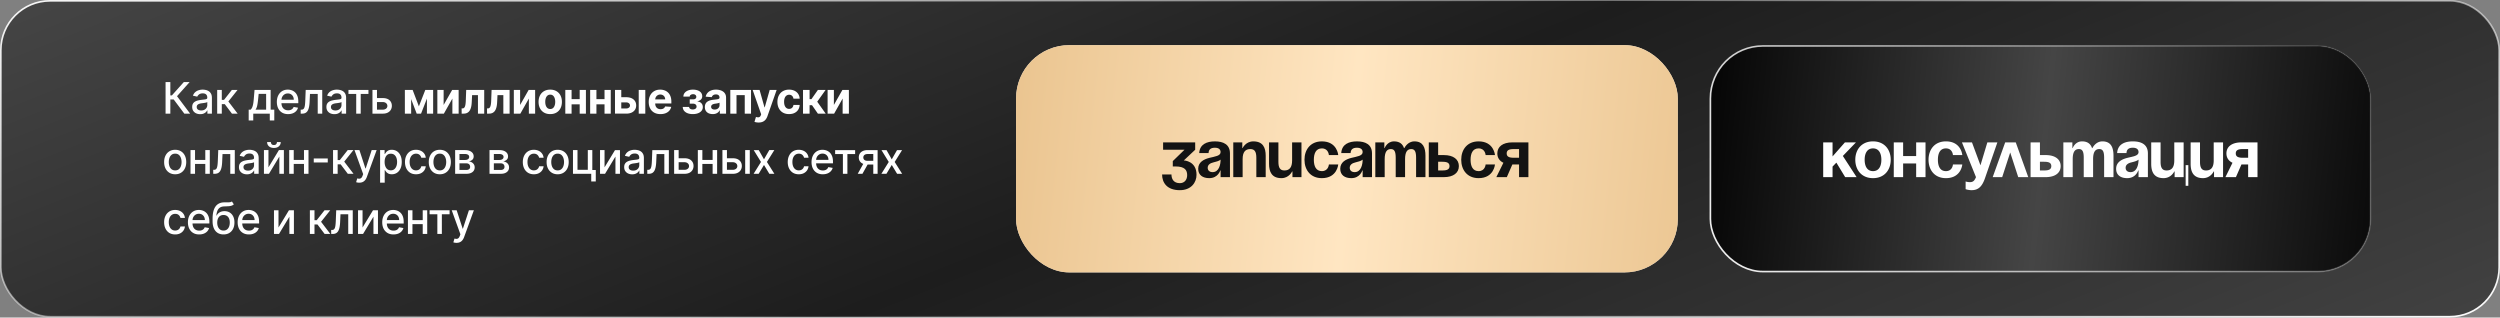 <?xml version="1.0" encoding="UTF-8"?> <svg xmlns="http://www.w3.org/2000/svg" width="1496" height="190" fill="none"><rect width="100%" height="100%" fill="#808080" stroke="none"/> <rect x=".5" y=".5" width="1495" height="189" rx="29.5" fill="url(#a)" stroke="url(#b)"></rect> <rect x="608" y="27" width="396" height="136" rx="31.934" fill="#D9D9D9"></rect> <rect x="608" y="27" width="396" height="136" rx="31.934" fill="url(#c)"></rect> <rect x="1023.5" y="27.5" width="395" height="135" rx="31.434" fill="#D9D9D9"></rect> <rect x="1023.5" y="27.5" width="395" height="135" rx="31.434" fill="url(#d)"></rect> <rect x="1023.5" y="27.5" width="395" height="135" rx="31.434" stroke="url(#e)"></rect> <path d="M696 89.6v-4.4h19.2v4.4l-6.8 6.4s7.6.2 7.6 8.6c0 4.6-3.2 9.2-10 9.2-7.8 0-10.6-4.6-10.6-9.4h5.6c0 2.8 1.4 5.2 5 5.2 2.76 0 4.4-2 4.4-4.8 0-3-1.4-5.2-7-5.2h-1.6v-3.2l7-6.8H696Zm27.206 2h-5.6c.32-5.32 4.6-7 9.4-7 5 0 9 1.8 9 7.2V106h-5.6v-4h-.2s-1.28 4.6-6.6 4.6c-3.8 0-6.6-1.76-6.6-5.6 0-3.88 3.2-5.64 6.64-6.52 3.48-.88 6.76-1.16 6.76-3.48 0-1.64-1.2-2.6-3.4-2.6-2.4 0-3.72.96-3.8 3.2Zm7.2 3.92c-.92.84-2.8 1.28-4.4 1.68-1.8.44-3.32 1.36-3.32 3.2 0 1.6 1.12 2.6 2.92 2.6 3.8 0 4.8-4.4 4.8-7.48Zm7.586 10.48V85.2h5.4v3.4h.2s1.8-4 6.4-4c5.8 0 7.4 3.8 7.4 8.6V106h-5.6V94.4c0-3.6-1-5.2-3.6-5.2-3 0-4.6 1.8-4.6 6V106h-5.6Zm40.806-20.8V106h-5.4v-3.4h-.2s-1.8 4-6.4 4c-5.8 0-7.4-3.8-7.4-8.6V85.2h5.6v11.6c0 3.6 1 5.2 3.6 5.2 3 0 4.6-1.8 4.6-6V85.2h5.6Zm1.807 10.4c0-6.08 3.6-11 10.4-11 9.2 0 9.8 8.2 9.8 8.2h-5.6s-.2-4-4.2-4c-3.56 0-4.8 3.04-4.8 6.8s1.24 6.8 4.8 6.8c4 0 4.2-4 4.2-4h5.6s-.6 8.2-9.8 8.2c-6.8 0-10.4-4.92-10.4-11Zm27.601-4h-5.6c.32-5.32 4.6-7 9.4-7 5 0 9 1.8 9 7.2V106h-5.6v-4h-.2s-1.28 4.6-6.6 4.6c-3.8 0-6.6-1.76-6.6-5.6 0-3.88 3.2-5.64 6.64-6.52 3.48-.88 6.76-1.16 6.76-3.48 0-1.64-1.2-2.6-3.4-2.6-2.4 0-3.72.96-3.8 3.2Zm7.2 3.92c-.92.84-2.8 1.28-4.4 1.68-1.8.44-3.32 1.36-3.32 3.2 0 1.6 1.12 2.6 2.92 2.6 3.8 0 4.8-4.4 4.8-7.48ZM835.192 106V94.4c0-3.6-.72-5.2-2.92-5.2-2.4 0-3.68 1.8-3.68 6V106h-5.6V85.2h5.4v3.4h.2s1.4-4 5.6-4c3.36 0 5.16 1.6 5.96 4.04l.04-.04h.2s1.8-4 6-4c5.2 0 6.6 3.8 6.6 8.6V106h-5.6V94.4c0-3.6-.72-5.2-2.92-5.2-2.4 0-3.68 1.8-3.68 6V106h-5.6Zm19.792 0V85.2h5.6v7.6h3.4c5.8 0 9 2.6 9 6.6 0 4-3.2 6.6-9 6.6h-9Zm8.2-9.2h-2.6v5.2h2.6c3 0 4.2-.8 4.2-2.6s-1.2-2.6-4.2-2.6Zm11.21-1.2c0-6.08 3.6-11 10.4-11 9.2 0 9.8 8.2 9.8 8.2h-5.6s-.2-4-4.2-4c-3.56 0-4.8 3.04-4.8 6.8s1.24 6.8 4.8 6.8c4 0 4.2-4 4.2-4h5.6s-.6 8.2-9.8 8.2c-6.8 0-10.4-4.92-10.4-11ZM914.6 85.2V106H909v-7.6h-4l-3.32 7.6h-6.28l4.24-8.6c-2.4-1.12-3.64-3.08-3.64-5.6 0-4 3.2-6.6 9-6.6h9.6Zm-8.8 9.2h3.2v-5.2h-3.2c-3 0-4.2.8-4.2 2.6s1.2 2.6 4.2 2.6Z" fill="#131313"></path> <path d="M1091 106V85.2h5.6v8.4l7.4-8.4h6.6l-7.84 8.12L1111 106h-6.84l-5.28-8.68-2.28 2.36V106h-5.6Zm24.81-10.4c0 3.76 1.44 6.8 5 6.8s5-3.04 5-6.8-1.44-6.8-5-6.8-5 3.04-5 6.8Zm-5.6 0c0-6.08 3.76-11 10.6-11s10.6 4.92 10.6 11-3.76 11-10.6 11-10.6-4.92-10.6-11Zm36.42 10.4v-8.2h-7.8v8.2h-5.6V85.2h5.6v8.2h7.8v-8.2h5.6V106h-5.6Zm7.41-10.4c0-6.08 3.6-11 10.4-11 9.2 0 9.8 8.2 9.8 8.2h-5.6s-.2-4-4.2-4c-3.56 0-4.8 3.04-4.8 6.8s1.24 6.8 4.8 6.8c4 0 4.2-4 4.2-4h5.6s-.6 8.2-9.8 8.2c-6.8 0-10.4-4.92-10.4-11Zm41.19-10.4-7.4 21.4c-1.64 4.76-3.8 7.2-8 7.2-2 0-3.6-.6-3.6-.6v-4.6s1.2.4 2.6.4c2 0 2.8-1.08 3.6-3l-8.4-20.8h6l5.08 13.72 4.12-13.72h6Zm-2.8 20.8 7.48-20.8h6.32l7.48 20.8h-6l-4.8-14.76-4.8 14.76h-5.68Zm22.67 0V85.2h5.6v7.6h3.4c5.8 0 9 2.6 9 6.6 0 4-3.2 6.6-9 6.6h-9Zm8.2-9.2h-2.6v5.2h2.6c3 0 4.2-.8 4.2-2.6s-1.2-2.6-4.2-2.6Zm23.61 9.2V94.4c0-3.6-.72-5.2-2.92-5.2-2.4 0-3.68 1.8-3.68 6V106h-5.6V85.2h5.4v3.4h.2s1.4-4 5.6-4c3.36 0 5.16 1.6 5.96 4.04l.04-.04h.2s1.8-4 6-4c5.2 0 6.6 3.8 6.6 8.6V106h-5.6V94.4c0-3.6-.72-5.2-2.92-5.2-2.4 0-3.68 1.8-3.68 6V106h-5.6Zm25.59-14.4h-5.6c.32-5.32 4.6-7 9.4-7 5 0 9 1.8 9 7.2V106h-5.6v-4h-.2s-1.28 4.6-6.6 4.6c-3.8 0-6.6-1.76-6.6-5.6 0-3.88 3.2-5.64 6.64-6.52 3.48-.88 6.76-1.16 6.76-3.48 0-1.64-1.2-2.6-3.4-2.6-2.4 0-3.72.96-3.8 3.2Zm7.2 3.92c-.92.84-2.8 1.28-4.4 1.68-1.8.44-3.32 1.36-3.32 3.2 0 1.6 1.12 2.6 2.92 2.6 3.8 0 4.8-4.4 4.8-7.48Zm29.79 3.28v12.4h-1.6V98.8h1.6Zm-2.8-13.6V106h-5.4v-3.4h-.2s-1.8 4-6.4 4c-5.8 0-7.4-3.8-7.4-8.6V85.2h5.6v11.6c0 3.6 1 5.2 3.6 5.2 3 0 4.6-1.8 4.6-6V85.2h5.6Zm23.59 0V106h-5.4v-3.4h-.2s-1.8 4-6.4 4c-5.8 0-7.4-3.8-7.4-8.6V85.2h5.6v11.6c0 3.6 1 5.2 3.6 5.2 3 0 4.6-1.8 4.6-6V85.2h5.6Zm20.61 0V106h-5.6v-7.6h-4l-3.32 7.6h-6.28l4.24-8.6c-2.4-1.12-3.64-3.08-3.64-5.6 0-4 3.2-6.6 9-6.6h9.6Zm-8.8 9.2h3.2v-5.2h-3.2c-3 0-4.2.8-4.2 2.6s1.2 2.6 4.2 2.6ZM110.295 68l-6.352-8.476h-2.013V68h-2.853V49.09h2.853v7.987h.933l7.146-7.986h3.481l-7.562 8.466L113.776 68h-3.481Zm9.51.314c-.899 0-1.711-.166-2.438-.499a4.101 4.101 0 0 1-1.726-1.468c-.419-.64-.628-1.425-.628-2.354 0-.8.154-1.459.461-1.976a3.412 3.412 0 0 1 1.247-1.228 6.51 6.51 0 0 1 1.754-.683 17.46 17.46 0 0 1 1.976-.351l2.068-.24c.53-.068.914-.175 1.154-.323.24-.148.36-.388.36-.72v-.065c0-.806-.227-1.431-.683-1.874-.449-.444-1.12-.665-2.013-.665-.929 0-1.662.206-2.197.618-.529.407-.896.86-1.099 1.358l-2.594-.591c.308-.862.757-1.557 1.348-2.087a5.465 5.465 0 0 1 2.059-1.163 8.034 8.034 0 0 1 2.446-.37c.567 0 1.167.068 1.801.204.64.129 1.237.369 1.791.72.56.35 1.019.852 1.376 1.505.357.646.535 1.486.535 2.52V68h-2.696v-1.939h-.11a3.942 3.942 0 0 1-.804 1.053c-.357.344-.815.63-1.375.858-.561.228-1.232.342-2.013.342Zm.6-2.216c.763 0 1.416-.15 1.957-.452.548-.302.964-.696 1.247-1.182a3.069 3.069 0 0 0 .434-1.58v-1.827c-.099.098-.29.19-.573.277a8.92 8.92 0 0 1-.951.212c-.357.056-.705.108-1.043.157l-.85.11a6.864 6.864 0 0 0-1.468.343c-.437.16-.787.39-1.052.692-.259.296-.388.69-.388 1.182 0 .683.252 1.2.757 1.551.505.345 1.148.517 1.93.517ZM129.96 68V53.818h2.761v5.946h1.33l4.681-5.946h3.416l-5.494 6.897L142.212 68h-3.425l-4.275-5.669h-1.791V68h-2.761Zm18.853 4.09V65.61h1.154a3.68 3.68 0 0 0 .748-.97c.209-.375.384-.821.526-1.339.148-.517.271-1.12.369-1.81.099-.695.185-1.489.259-2.381l.443-5.29h9.639v11.79h2.179v6.481h-2.696V68h-9.888v4.09h-2.733Zm4.108-6.481h6.334v-9.427h-4.469l-.295 2.927c-.142 1.49-.32 2.782-.535 3.877-.216 1.09-.561 1.964-1.035 2.623Zm19.5 2.677c-1.397 0-2.601-.298-3.61-.895-1.004-.604-1.779-1.45-2.327-2.54-.542-1.095-.813-2.379-.813-3.85 0-1.452.271-2.732.813-3.84.548-1.108 1.311-1.973 2.29-2.595.985-.622 2.136-.933 3.453-.933.8 0 1.576.133 2.327.398.751.264 1.425.68 2.022 1.246.597.566 1.068 1.302 1.412 2.207.345.898.517 1.99.517 3.277v.98h-11.273v-2.07h8.568c0-.725-.148-1.369-.443-1.929a3.352 3.352 0 0 0-1.247-1.339c-.529-.326-1.151-.489-1.865-.489-.775 0-1.452.19-2.031.572a3.837 3.837 0 0 0-1.329 1.478 4.261 4.261 0 0 0-.462 1.966v1.616c0 .948.166 1.754.498 2.42.339.664.81 1.172 1.413 1.523.603.344 1.308.517 2.114.517.524 0 1.001-.074 1.432-.222.43-.154.803-.382 1.117-.683.314-.302.554-.674.72-1.117l2.613.47a4.726 4.726 0 0 1-1.127 2.023c-.535.572-1.209 1.018-2.022 1.338-.806.314-1.726.471-2.76.471Zm7.51-.286-.009-2.391h.508c.394 0 .723-.083.988-.25.27-.172.492-.461.664-.867.173-.407.305-.967.397-1.68.093-.721.16-1.626.204-2.715l.249-6.279h9.898V68h-2.706V56.2h-4.635l-.221 4.82c-.056 1.17-.176 2.191-.36 3.065-.179.874-.44 1.604-.785 2.188-.345.579-.788 1.013-1.33 1.302-.541.283-1.2.425-1.976.425h-.886Zm20.187.314c-.898 0-1.711-.166-2.437-.499a4.11 4.11 0 0 1-1.727-1.468c-.418-.64-.628-1.425-.628-2.354 0-.8.154-1.459.462-1.976a3.404 3.404 0 0 1 1.247-1.228 6.497 6.497 0 0 1 1.754-.683 17.42 17.42 0 0 1 1.976-.351l2.068-.24c.529-.068.914-.175 1.154-.323.24-.148.36-.388.36-.72v-.065c0-.806-.228-1.431-.683-1.874-.45-.444-1.12-.665-2.013-.665-.929 0-1.662.206-2.197.618-.53.407-.896.86-1.099 1.358l-2.595-.591c.308-.862.757-1.557 1.348-2.087a5.472 5.472 0 0 1 2.059-1.163 8.04 8.04 0 0 1 2.447-.37 8.64 8.64 0 0 1 1.801.204c.64.129 1.237.369 1.791.72.56.35 1.018.852 1.375 1.505.357.646.536 1.486.536 2.52V68h-2.696v-1.939h-.111a3.917 3.917 0 0 1-.803 1.053c-.357.344-.816.63-1.376.858-.56.228-1.231.342-2.013.342Zm.6-2.216c.764 0 1.416-.15 1.958-.452.548-.302.963-.696 1.246-1.182.29-.493.434-1.019.434-1.58v-1.827c-.098.098-.289.19-.572.277a8.92 8.92 0 0 1-.951.212c-.357.056-.705.108-1.043.157l-.85.11a6.85 6.85 0 0 0-1.468.343c-.437.16-.788.39-1.053.692-.258.296-.387.69-.387 1.182 0 .683.252 1.2.757 1.551.505.345 1.148.517 1.929.517Zm7.797-9.898v-2.382h11.966V56.2h-4.626V68h-2.696V56.2h-4.644Zm16.443 2.493h4.118c1.736 0 3.072.431 4.007 1.293.936.861 1.404 1.973 1.404 3.333 0 .886-.21 1.683-.628 2.391-.419.708-1.031 1.268-1.837 1.68-.807.407-1.789.61-2.946.61h-6.195V53.818h2.705v11.8h3.49c.794 0 1.447-.206 1.958-.619.51-.418.766-.95.766-1.597 0-.683-.256-1.24-.766-1.671-.511-.437-1.164-.656-1.958-.656h-4.118v-2.382Zm25.699 4.958 3.841-9.833h2.991L251.959 68h-2.613l-5.401-14.182h2.982l3.73 9.833Zm-4.626-9.833V68h-3.758V53.818h3.758ZM255.477 68V53.818h3.711V68h-3.711Zm9.991-5.189 5.106-8.993h3.878V68h-3.749v-9.02L265.616 68h-3.906V53.818h3.758v8.993ZM276.254 68l-.018-3.12h.47c.333 0 .619-.08.859-.24.246-.167.449-.435.609-.804.161-.37.287-.859.379-1.468.092-.616.154-1.373.185-2.271l.231-6.279h10.784V68h-3.749V56.911h-3.499l-.222 4.33c-.055 1.188-.2 2.21-.434 3.066-.228.855-.545 1.557-.951 2.105a3.748 3.748 0 0 1-1.468 1.2c-.572.259-1.237.388-1.994.388h-1.182Zm15.197 0-.019-3.12h.471c.333 0 .619-.08.859-.24.246-.167.449-.435.609-.804.16-.37.287-.859.379-1.468a20.29 20.29 0 0 0 .184-2.271l.231-6.279h10.784V68h-3.748V56.911h-3.499l-.222 4.33c-.055 1.188-.2 2.21-.434 3.066-.228.855-.545 1.557-.951 2.105a3.755 3.755 0 0 1-1.468 1.2c-.572.259-1.237.388-1.994.388h-1.182Zm19.785-5.189 5.106-8.993h3.878V68h-3.749v-9.02L311.384 68h-3.905V53.818h3.757v8.993Zm18.025 5.466c-1.434 0-2.675-.305-3.721-.914a6.255 6.255 0 0 1-2.41-2.567c-.566-1.102-.849-2.379-.849-3.832 0-1.465.283-2.745.849-3.84a6.181 6.181 0 0 1 2.41-2.567c1.046-.616 2.287-.924 3.721-.924 1.434 0 2.671.308 3.711.924a6.158 6.158 0 0 1 2.419 2.567c.567 1.095.85 2.375.85 3.84 0 1.453-.283 2.73-.85 3.832a6.231 6.231 0 0 1-2.419 2.567c-1.04.61-2.277.914-3.711.914Zm.018-3.047c.653 0 1.197-.184 1.634-.554.438-.375.767-.886.988-1.532.228-.647.342-1.382.342-2.207s-.114-1.56-.342-2.207c-.221-.646-.55-1.157-.988-1.533-.437-.375-.981-.563-1.634-.563-.658 0-1.212.188-1.662.563-.443.376-.778.887-1.006 1.533-.222.646-.332 1.382-.332 2.207s.11 1.56.332 2.207c.228.646.563 1.157 1.006 1.532.45.37 1.004.554 1.662.554Zm18.869-5.89v3.092h-7.404V59.34h7.404Zm-6.112-5.522V68h-3.758V53.818h3.758Zm8.578 0V68h-3.73V53.818h3.73Zm12.401 5.522v3.092h-7.405V59.34h7.405Zm-6.112-5.522V68h-3.758V53.818h3.758Zm8.577 0V68h-3.73V53.818h3.73Zm4.997 4.358h4.238c1.877 0 3.342.45 4.395 1.348 1.052.893 1.579 2.087 1.579 3.582 0 .973-.237 1.829-.711 2.567-.474.733-1.157 1.305-2.05 1.718-.892.406-1.963.609-3.213.609h-6.703V53.818h3.758v11.089h2.945c.659 0 1.2-.166 1.625-.499.425-.332.64-.757.646-1.274a1.669 1.669 0 0 0-.646-1.339c-.425-.35-.966-.526-1.625-.526h-4.238v-3.093ZM382.212 68V53.818h3.933V68h-3.933Zm13.02.277c-1.459 0-2.714-.296-3.767-.886a6.07 6.07 0 0 1-2.419-2.53c-.566-1.096-.849-2.392-.849-3.887 0-1.46.283-2.74.849-3.841.566-1.102 1.364-1.96 2.392-2.576 1.034-.616 2.246-.924 3.637-.924.936 0 1.807.151 2.613.453a5.794 5.794 0 0 1 2.124 1.339c.609.597 1.083 1.348 1.422 2.253.338.898.508 1.95.508 3.157v1.08h-11.976v-2.437h8.273c0-.566-.123-1.068-.369-1.505a2.645 2.645 0 0 0-1.025-1.025c-.431-.252-.933-.378-1.505-.378-.597 0-1.126.138-1.588.415-.456.27-.813.637-1.071 1.099a3.096 3.096 0 0 0-.397 1.523v2.318c0 .701.129 1.308.388 1.819.264.51.637.904 1.117 1.181s1.049.416 1.708.416c.437 0 .837-.062 1.2-.185s.674-.308.933-.554c.258-.246.455-.547.591-.905l3.637.24a4.964 4.964 0 0 1-1.135 2.29c-.567.647-1.299 1.151-2.198 1.514-.892.358-1.923.536-3.093.536Zm13.324-4.293h3.814c.018.467.227.837.627 1.108.401.27.918.406 1.552.406.64 0 1.178-.148 1.615-.443.437-.302.656-.733.656-1.293 0-.345-.086-.643-.259-.895a1.751 1.751 0 0 0-.72-.61 2.45 2.45 0 0 0-1.071-.221h-2.04v-2.577h2.04c.61 0 1.077-.141 1.404-.424.332-.283.498-.637.498-1.062 0-.48-.172-.865-.517-1.154-.338-.296-.797-.443-1.376-.443-.584 0-1.071.132-1.458.397-.382.258-.579.597-.591 1.015h-3.795c.012-.85.268-1.585.766-2.206.505-.622 1.182-1.102 2.032-1.44.855-.34 1.812-.509 2.871-.509 1.157 0 2.154.164 2.992.49.843.32 1.489.779 1.938 1.376.456.597.684 1.308.684 2.132 0 .751-.247 1.38-.739 1.884-.492.505-1.182.865-2.068 1.08v.148a3.542 3.542 0 0 1 1.588.47c.474.278.852.66 1.136 1.146.283.48.424 1.05.424 1.708 0 .88-.258 1.634-.775 2.262-.511.628-1.219 1.11-2.124 1.45-.899.332-1.93.498-3.093.498-1.132 0-2.148-.163-3.047-.49-.892-.332-1.603-.818-2.133-1.458-.523-.64-.8-1.422-.831-2.345Zm17.939 4.284c-.904 0-1.711-.157-2.419-.471a3.896 3.896 0 0 1-1.68-1.413c-.406-.628-.609-1.41-.609-2.345 0-.788.144-1.45.434-1.985a3.514 3.514 0 0 1 1.181-1.293 5.736 5.736 0 0 1 1.699-.738c.64-.167 1.311-.283 2.013-.351.825-.086 1.49-.166 1.994-.24.505-.08.871-.197 1.099-.351.228-.154.342-.382.342-.683v-.056c0-.584-.185-1.037-.554-1.357-.363-.32-.88-.48-1.551-.48-.708 0-1.271.157-1.69.47a2.162 2.162 0 0 0-.831 1.164l-3.638-.295a4.943 4.943 0 0 1 1.09-2.235c.541-.634 1.24-1.12 2.096-1.458.861-.345 1.858-.518 2.991-.518.788 0 1.542.093 2.262.277.726.185 1.37.471 1.93.86a4.183 4.183 0 0 1 1.339 1.495c.326.603.489 1.326.489 2.17V68h-3.73v-1.967h-.111a4 4 0 0 1-.914 1.173 4.23 4.23 0 0 1-1.376.785c-.535.184-1.154.277-1.856.277Zm1.127-2.715c.578 0 1.089-.114 1.533-.341a2.72 2.72 0 0 0 1.043-.942c.252-.394.378-.84.378-1.339v-1.505c-.123.08-.292.154-.507.222-.21.061-.447.12-.711.175-.265.05-.53.096-.794.139l-.721.101a4.87 4.87 0 0 0-1.209.323c-.345.148-.613.348-.803.6-.191.247-.287.555-.287.924 0 .535.194.945.582 1.228.394.277.893.415 1.496.415ZM437.013 68V53.818h12.4V68h-3.758V56.911h-4.93V68h-3.712Zm16.94 5.318c-.499 0-.966-.04-1.403-.12a5.104 5.104 0 0 1-1.071-.286l.886-2.936a4.86 4.86 0 0 0 1.246.23c.376.013.699-.073.97-.258.277-.184.501-.498.674-.942l.231-.6-5.088-14.588h4.137l2.936 10.415h.147l2.964-10.415h4.164l-5.512 15.715a6.595 6.595 0 0 1-1.08 1.994 4.429 4.429 0 0 1-1.708 1.32c-.69.314-1.521.471-2.493.471Zm18.237-5.041c-1.453 0-2.702-.308-3.749-.923a6.24 6.24 0 0 1-2.4-2.585c-.554-1.102-.831-2.37-.831-3.805 0-1.452.28-2.726.84-3.822a6.235 6.235 0 0 1 2.41-2.576c1.04-.622 2.277-.933 3.711-.933 1.237 0 2.321.225 3.25.674.93.45 1.665 1.08 2.207 1.893.542.813.84 1.767.896 2.862h-3.712c-.105-.707-.382-1.277-.831-1.708-.443-.437-1.025-.655-1.745-.655-.61 0-1.142.166-1.597.498-.45.327-.801.804-1.053 1.432-.252.627-.379 1.388-.379 2.28 0 .905.124 1.674.37 2.308.252.634.606 1.118 1.062 1.45.455.332.987.498 1.597.498.449 0 .852-.092 1.209-.277.364-.184.662-.452.896-.803.24-.357.397-.785.471-1.283h3.712c-.062 1.083-.357 2.037-.887 2.862-.523.819-1.246 1.459-2.17 1.92-.923.462-2.015.693-3.277.693Zm8.332-.277V53.818h3.933v5.503h1.108l3.859-5.503h4.617l-5.014 7.036L494.094 68h-4.672l-3.499-5.032h-1.468V68h-3.933Zm18.472-5.189 5.106-8.993h3.878V68h-3.749v-9.02L499.142 68h-3.906V53.818h3.758v8.993ZM104.83 104.286c-1.33 0-2.49-.304-3.481-.914-.991-.609-1.76-1.462-2.309-2.557-.547-1.096-.821-2.376-.821-3.841 0-1.471.274-2.758.822-3.86.547-1.102 1.317-1.957 2.308-2.566.991-.61 2.151-.915 3.481-.915 1.329 0 2.489.305 3.48.915.991.609 1.761 1.465 2.309 2.566.547 1.102.821 2.389.821 3.86 0 1.465-.274 2.745-.821 3.841-.548 1.095-1.318 1.948-2.309 2.557-.991.61-2.151.914-3.48.914Zm.009-2.317c.862 0 1.576-.228 2.142-.683.566-.456.985-1.062 1.256-1.82.276-.756.415-1.59.415-2.501 0-.905-.139-1.736-.415-2.493-.271-.764-.69-1.376-1.256-1.838-.566-.461-1.28-.692-2.142-.692-.868 0-1.588.23-2.161.692-.566.462-.988 1.074-1.265 1.838-.27.757-.406 1.588-.406 2.493 0 .91.136 1.745.406 2.502.277.757.699 1.363 1.265 1.819.573.455 1.293.683 2.161.683Zm18.774-6.251v2.391h-7.681v-2.391h7.681Zm-6.906-5.9V104h-2.705V89.818h2.705Zm8.836 0V104h-2.696V89.818h2.696ZM127.599 104l-.009-2.391h.508c.394 0 .723-.083.988-.25.27-.172.492-.461.664-.868.173-.406.305-.966.397-1.68.093-.72.16-1.625.203-2.714l.25-6.279h9.897V104h-2.705V92.2h-4.635l-.221 4.82c-.056 1.17-.176 2.191-.36 3.065-.179.874-.441 1.604-.785 2.188-.345.579-.788 1.013-1.33 1.302-.541.283-1.2.425-1.976.425h-.886Zm20.187.314c-.898 0-1.711-.166-2.437-.499a4.102 4.102 0 0 1-1.727-1.468c-.418-.64-.628-1.425-.628-2.354 0-.8.154-1.459.462-1.976a3.409 3.409 0 0 1 1.246-1.228 6.517 6.517 0 0 1 1.755-.683 17.42 17.42 0 0 1 1.976-.351l2.068-.24c.529-.068.914-.175 1.154-.323.24-.148.36-.388.36-.72v-.065c0-.806-.228-1.431-.683-1.874-.45-.444-1.121-.665-2.013-.665-.93 0-1.662.206-2.198.619-.529.406-.895.858-1.098 1.357l-2.595-.591c.308-.862.757-1.558 1.348-2.087a5.472 5.472 0 0 1 2.059-1.163 8.04 8.04 0 0 1 2.447-.37c.566 0 1.166.068 1.8.204a5.27 5.27 0 0 1 1.792.72c.56.35 1.018.852 1.375 1.505.357.646.536 1.486.536 2.52V104h-2.696v-1.939h-.111a3.944 3.944 0 0 1-.803 1.053c-.357.344-.816.631-1.376.858-.56.228-1.231.342-2.013.342Zm.6-2.216c.764 0 1.416-.151 1.958-.452.548-.302.963-.696 1.246-1.182a3.06 3.06 0 0 0 .434-1.58v-1.827c-.098.098-.289.19-.572.277a8.92 8.92 0 0 1-.951.212c-.357.056-.705.108-1.044.157l-.849.11a6.836 6.836 0 0 0-1.468.343c-.437.16-.788.39-1.053.692-.258.296-.387.69-.387 1.182 0 .683.252 1.2.757 1.551.504.345 1.148.517 1.929.517Zm12.261-1.967 6.251-10.313h2.973V104h-2.705V93.678L160.943 104h-3.001V89.818h2.705v10.313Zm5.069-15.114h2.271c0 1.04-.369 1.887-1.108 2.54-.732.645-1.723.969-2.973.969-1.243 0-2.231-.324-2.963-.97-.733-.652-1.099-1.499-1.099-2.539h2.262c0 .462.135.871.406 1.228.271.35.736.526 1.394.526.647 0 1.108-.175 1.385-.526.283-.35.425-.76.425-1.228Zm16.958 10.701v2.391h-7.682v-2.391h7.682Zm-6.906-5.9V104h-2.706V89.818h2.706Zm8.836 0V104h-2.696V89.818h2.696Zm11.529 4.995v2.391h-8.384v-2.39h8.384Zm3.159 9.187V89.818h2.761v5.946h1.329l4.681-5.946h3.416l-5.493 6.897 5.558 7.285h-3.425l-4.275-5.669h-1.791V104h-2.761Zm15.698 5.318c-.413 0-.788-.034-1.127-.101-.338-.062-.591-.13-.757-.204l.665-2.262c.505.136.954.194 1.348.176a1.614 1.614 0 0 0 1.043-.443c.308-.277.579-.73.813-1.358l.341-.941-5.189-14.367h2.955l3.592 11.006h.147l3.592-11.006h2.964l-5.845 16.075c-.271.738-.615 1.363-1.034 1.874a4.002 4.002 0 0 1-1.496 1.163c-.578.259-1.249.388-2.012.388Zm12.461 0v-19.5h2.696v2.3h.231c.16-.296.391-.638.693-1.026.301-.388.72-.726 1.255-1.015.536-.296 1.244-.444 2.124-.444 1.145 0 2.166.29 3.065.868.899.579 1.604 1.413 2.114 2.503.518 1.089.776 2.4.776 3.933 0 1.532-.255 2.847-.766 3.942-.511 1.09-1.213 1.93-2.105 2.521-.893.585-1.912.877-3.056.877-.862 0-1.567-.145-2.115-.434-.542-.289-.966-.628-1.274-1.016a7.576 7.576 0 0 1-.711-1.034h-.166v7.525h-2.761Zm2.705-12.409c0 .997.145 1.871.434 2.622.29.751.708 1.339 1.256 1.764.548.418 1.219.628 2.013.628.825 0 1.514-.219 2.068-.656.554-.443.973-1.043 1.256-1.8.289-.757.434-1.61.434-2.558 0-.936-.142-1.776-.425-2.52-.277-.745-.696-1.333-1.256-1.764-.554-.43-1.246-.646-2.077-.646-.8 0-1.477.206-2.031.618-.548.413-.964.988-1.247 1.727-.283.739-.425 1.6-.425 2.585Zm18.796 7.377c-1.373 0-2.555-.311-3.546-.932-.984-.628-1.742-1.493-2.271-2.595-.529-1.102-.794-2.363-.794-3.785 0-1.44.271-2.712.813-3.814.541-1.107 1.304-1.972 2.289-2.594.985-.622 2.145-.933 3.481-.933 1.077 0 2.038.2 2.881.6a5.167 5.167 0 0 1 2.04 1.663c.523.714.834 1.548.933 2.502h-2.687a3.218 3.218 0 0 0-1.016-1.718c-.523-.48-1.225-.72-2.105-.72-.769 0-1.443.203-2.022.61-.572.4-1.018.972-1.339 1.717-.32.739-.48 1.613-.48 2.622 0 1.034.157 1.927.471 2.678.314.751.757 1.332 1.33 1.745.578.412 1.259.618 2.04.618a3.43 3.43 0 0 0 1.422-.286 2.9 2.9 0 0 0 1.08-.84c.296-.363.502-.8.619-1.311h2.687a5.222 5.222 0 0 1-.896 2.456c-.498.72-1.166 1.286-2.003 1.699-.831.412-1.807.618-2.927.618Zm14.232 0c-1.33 0-2.49-.304-3.481-.914-.991-.609-1.76-1.462-2.308-2.557-.548-1.096-.822-2.376-.822-3.841 0-1.471.274-2.758.822-3.86.548-1.102 1.317-1.957 2.308-2.566.991-.61 2.151-.915 3.481-.915 1.329 0 2.49.305 3.481.915.991.609 1.76 1.465 2.308 2.566.548 1.102.822 2.389.822 3.86 0 1.465-.274 2.745-.822 3.841-.548 1.095-1.317 1.948-2.308 2.557-.991.61-2.152.914-3.481.914Zm.009-2.317c.862 0 1.576-.228 2.142-.683.566-.456.985-1.062 1.256-1.82.277-.756.415-1.59.415-2.501 0-.905-.138-1.736-.415-2.493-.271-.764-.69-1.376-1.256-1.838-.566-.461-1.28-.692-2.142-.692-.868 0-1.588.23-2.161.692-.566.462-.987 1.074-1.264 1.838-.271.757-.407 1.588-.407 2.493 0 .91.136 1.745.407 2.502.277.757.698 1.363 1.264 1.819.573.455 1.293.683 2.161.683Zm9.163 2.031V89.818h5.881c1.601 0 2.869.342 3.804 1.025.936.677 1.404 1.597 1.404 2.76 0 .832-.265 1.49-.794 1.977-.53.486-1.231.812-2.105.978a4.462 4.462 0 0 1 1.745.573 3.56 3.56 0 0 1 1.274 1.218c.326.511.489 1.12.489 1.829 0 .751-.194 1.415-.581 1.994-.388.572-.951 1.022-1.69 1.348-.733.32-1.616.48-2.65.48h-6.777Zm2.595-2.308h4.182c.683 0 1.219-.163 1.607-.49.387-.326.581-.769.581-1.33 0-.658-.194-1.175-.581-1.55-.388-.382-.924-.573-1.607-.573h-4.182v3.943Zm0-5.965h3.314c.517 0 .96-.074 1.33-.221.375-.148.661-.357.858-.628a1.61 1.61 0 0 0 .305-.979c0-.548-.225-.975-.674-1.283-.449-.308-1.065-.462-1.847-.462h-3.286v3.573ZM292.923 104V89.818h5.882c1.6 0 2.868.342 3.804 1.025.935.677 1.403 1.597 1.403 2.76 0 .832-.264 1.49-.794 1.977-.529.486-1.231.812-2.105.978a4.457 4.457 0 0 1 1.745.573 3.56 3.56 0 0 1 1.274 1.218c.327.511.49 1.12.49 1.829 0 .751-.194 1.415-.582 1.994-.388.572-.951 1.022-1.69 1.348-.732.32-1.615.48-2.65.48h-6.777Zm2.595-2.308h4.182c.684 0 1.219-.163 1.607-.49.388-.326.582-.769.582-1.33 0-.658-.194-1.175-.582-1.55-.388-.382-.923-.573-1.607-.573h-4.182v3.943Zm0-5.965h3.315c.517 0 .96-.074 1.329-.221.376-.148.662-.357.859-.628a1.61 1.61 0 0 0 .304-.979c0-.548-.224-.975-.674-1.283-.449-.308-1.064-.462-1.846-.462h-3.287v3.573Zm23.947 8.559c-1.373 0-2.555-.311-3.546-.932-.985-.628-1.742-1.493-2.271-2.595-.53-1.102-.794-2.363-.794-3.785 0-1.44.271-2.712.812-3.814.542-1.107 1.305-1.972 2.29-2.594.985-.622 2.145-.933 3.481-.933 1.077 0 2.037.2 2.881.6a5.167 5.167 0 0 1 2.04 1.663c.523.714.834 1.548.933 2.502h-2.687a3.218 3.218 0 0 0-1.016-1.718c-.523-.48-1.225-.72-2.105-.72-.769 0-1.443.203-2.022.61-.572.4-1.019.972-1.339 1.717-.32.739-.48 1.613-.48 2.622 0 1.034.157 1.927.471 2.678.314.751.757 1.332 1.33 1.745.578.412 1.258.618 2.04.618a3.43 3.43 0 0 0 1.422-.286 2.9 2.9 0 0 0 1.08-.84c.296-.363.502-.8.619-1.311h2.687a5.222 5.222 0 0 1-.896 2.456c-.499.72-1.166 1.286-2.004 1.699-.831.412-1.806.618-2.926.618Zm14.232 0c-1.33 0-2.49-.304-3.481-.914-.991-.609-1.761-1.462-2.308-2.557-.548-1.096-.822-2.376-.822-3.841 0-1.471.274-2.758.822-3.86.547-1.102 1.317-1.957 2.308-2.566.991-.61 2.151-.915 3.481-.915 1.329 0 2.489.305 3.48.915.991.609 1.761 1.465 2.309 2.566.547 1.102.821 2.389.821 3.86 0 1.465-.274 2.745-.821 3.841-.548 1.095-1.318 1.948-2.309 2.557-.991.61-2.151.914-3.48.914Zm.009-2.317c.862 0 1.576-.228 2.142-.683.566-.456.985-1.062 1.256-1.82.277-.756.415-1.59.415-2.501 0-.905-.138-1.736-.415-2.493-.271-.764-.69-1.376-1.256-1.838-.566-.461-1.28-.692-2.142-.692-.868 0-1.588.23-2.161.692-.566.462-.988 1.074-1.265 1.838-.27.757-.406 1.588-.406 2.493 0 .91.136 1.745.406 2.502.277.757.699 1.363 1.265 1.819.573.455 1.293.683 2.161.683Zm20.732-12.15v11.919h2.077v6.832h-2.724V104h-10.922V89.818h2.705v11.8h6.168v-11.8h2.696Zm7.323 10.312 6.251-10.313h2.973V104h-2.705V93.678L362.057 104h-3.001V89.818h2.705v10.313Zm16.543 4.183c-.899 0-1.712-.166-2.438-.499a4.1 4.1 0 0 1-1.726-1.468c-.419-.64-.628-1.425-.628-2.354 0-.8.154-1.459.461-1.976a3.412 3.412 0 0 1 1.247-1.228 6.51 6.51 0 0 1 1.754-.683 17.42 17.42 0 0 1 1.976-.351l2.068-.24c.53-.068.914-.175 1.154-.323.24-.148.36-.388.36-.72v-.065c0-.806-.227-1.431-.683-1.874-.449-.444-1.12-.665-2.013-.665-.929 0-1.662.206-2.197.619-.529.406-.896.858-1.099 1.357l-2.594-.591c.307-.862.757-1.558 1.348-2.087a5.465 5.465 0 0 1 2.059-1.163 8.034 8.034 0 0 1 2.446-.37c.567 0 1.167.068 1.801.204.64.129 1.237.369 1.791.72.56.35 1.019.852 1.376 1.505.357.646.535 1.486.535 2.52V104h-2.696v-1.939h-.111a3.923 3.923 0 0 1-.803 1.053c-.357.344-.815.631-1.376.858-.56.228-1.231.342-2.012.342Zm.6-2.216c.763 0 1.416-.151 1.957-.452.548-.302.963-.696 1.247-1.182a3.07 3.07 0 0 0 .434-1.58v-1.827c-.099.098-.29.19-.573.277a8.92 8.92 0 0 1-.951.212c-.357.056-.705.108-1.043.157l-.85.11a6.864 6.864 0 0 0-1.468.343c-.437.16-.788.39-1.052.692-.259.296-.388.69-.388 1.182 0 .683.252 1.2.757 1.551.505.345 1.148.517 1.93.517Zm8.438 1.902-.009-2.391h.508c.394 0 .723-.083.988-.25.27-.172.492-.461.664-.868.173-.406.305-.966.397-1.68.093-.72.16-1.625.203-2.714l.25-6.279h9.897V104h-2.705V92.2H392.9l-.221 4.82c-.056 1.17-.176 2.191-.36 3.065-.179.874-.44 1.604-.785 2.188-.345.579-.788 1.013-1.33 1.302-.541.283-1.2.425-1.976.425h-.886Zm18.138-9.307h4.117c1.736 0 3.072.431 4.008 1.293.935.861 1.403 1.973 1.403 3.333 0 .886-.209 1.683-.628 2.391-.418.708-1.031 1.268-1.837 1.681-.807.406-1.788.609-2.946.609h-6.195V89.818h2.705v11.8h3.49c.794 0 1.447-.206 1.958-.619.511-.418.766-.951.766-1.597 0-.683-.255-1.24-.766-1.671-.511-.437-1.164-.656-1.958-.656h-4.117v-2.382Zm21.715 1.025v2.391h-7.682v-2.391h7.682Zm-6.906-5.9V104h-2.706V89.818h2.706Zm8.836 0V104h-2.696V89.818h2.696Zm5.25 4.875h4.118c1.736 0 3.071.431 4.007 1.293.936.861 1.404 1.973 1.404 3.333 0 .886-.21 1.683-.628 2.391-.419.708-1.031 1.268-1.838 1.681-.806.406-1.788.609-2.945.609h-6.195V89.818h2.705v11.8h3.49c.794 0 1.446-.206 1.957-.619.511-.418.767-.951.767-1.597 0-.683-.256-1.24-.767-1.671-.511-.437-1.163-.656-1.957-.656h-4.118v-2.382ZM445.916 104V89.818h2.761V104h-2.761Zm8.125-14.182 3.13 5.522 3.157-5.522h3.019l-4.422 7.091 4.459 7.091h-3.019l-3.194-5.3-3.186 5.3h-3.028l4.413-7.09-4.358-7.092h3.029Zm23.956 14.468c-1.373 0-2.555-.311-3.546-.932-.985-.628-1.742-1.493-2.271-2.595-.53-1.102-.794-2.363-.794-3.785 0-1.44.271-2.712.812-3.814.542-1.107 1.305-1.972 2.29-2.594.985-.622 2.145-.933 3.481-.933 1.077 0 2.037.2 2.881.6a5.167 5.167 0 0 1 2.04 1.663c.523.714.834 1.548.933 2.502h-2.687a3.218 3.218 0 0 0-1.016-1.718c-.523-.48-1.225-.72-2.105-.72-.769 0-1.443.203-2.022.61-.572.4-1.019.972-1.339 1.717-.32.739-.48 1.613-.48 2.622 0 1.034.157 1.927.471 2.678.314.751.757 1.332 1.33 1.745.578.412 1.258.618 2.04.618a3.43 3.43 0 0 0 1.422-.286 2.9 2.9 0 0 0 1.08-.84c.296-.363.502-.8.619-1.311h2.687a5.222 5.222 0 0 1-.896 2.456c-.499.72-1.166 1.286-2.004 1.699-.831.412-1.806.618-2.926.618Zm14.37 0c-1.397 0-2.601-.298-3.61-.895-1.003-.604-1.779-1.45-2.327-2.539-.541-1.096-.812-2.38-.812-3.85 0-1.453.271-2.733.812-3.841.548-1.108 1.311-1.973 2.29-2.595.985-.622 2.136-.933 3.453-.933.8 0 1.576.133 2.327.398.751.264 1.425.68 2.022 1.246.597.566 1.068 1.302 1.412 2.207.345.898.518 1.99.518 3.277v.98h-11.274v-2.07h8.568c0-.726-.147-1.369-.443-1.929a3.35 3.35 0 0 0-1.246-1.339c-.53-.326-1.151-.489-1.865-.489-.776 0-1.453.19-2.032.573a3.845 3.845 0 0 0-1.329 1.477 4.261 4.261 0 0 0-.462 1.966v1.616c0 .948.166 1.754.499 2.42.338.664.809 1.172 1.412 1.523.604.344 1.308.517 2.115.517.523 0 1-.074 1.431-.222a3.1 3.1 0 0 0 1.117-.683c.314-.302.554-.674.72-1.117l2.613.471a4.74 4.74 0 0 1-1.126 2.022c-.536.572-1.21 1.018-2.022 1.338-.807.314-1.727.471-2.761.471Zm7.377-12.086v-2.382h11.965V92.2h-4.625V104h-2.696V92.2h-4.644Zm22.823 11.8V92.173h-3.398c-.806 0-1.434.187-1.884.563-.449.375-.674.868-.674 1.477 0 .603.207 1.09.619 1.459.419.363 1.003.545 1.754.545h4.386v2.234h-4.386c-1.046 0-1.951-.172-2.714-.517-.757-.35-1.342-.846-1.754-1.487-.407-.64-.61-1.397-.61-2.27 0-.893.209-1.663.628-2.31.425-.652 1.031-1.156 1.819-1.513.794-.357 1.733-.536 2.816-.536h5.992V104h-2.594Zm-9.307 0 3.998-7.165h2.825L516.085 104h-2.825Zm17.235-14.182 3.13 5.522 3.158-5.522h3.019l-4.423 7.091 4.46 7.091h-3.02l-3.194-5.3-3.186 5.3h-3.028l4.413-7.09-4.358-7.092h3.029ZM104.83 140.286c-1.373 0-2.555-.311-3.546-.932-.985-.628-1.742-1.493-2.271-2.595-.53-1.102-.794-2.363-.794-3.785 0-1.441.27-2.712.812-3.813.542-1.108 1.305-1.973 2.29-2.595.985-.622 2.145-.932 3.481-.932 1.077 0 2.037.2 2.881.6a5.168 5.168 0 0 1 2.04 1.662c.523.714.834 1.548.933 2.502h-2.687a3.228 3.228 0 0 0-1.016-1.718c-.523-.48-1.225-.72-2.105-.72-.769 0-1.443.203-2.022.61-.572.4-1.019.972-1.339 1.717-.32.739-.48 1.613-.48 2.622 0 1.034.157 1.927.471 2.678.314.751.757 1.332 1.33 1.745.578.412 1.258.618 2.04.618a3.43 3.43 0 0 0 1.422-.286 2.9 2.9 0 0 0 1.08-.84c.296-.363.502-.8.619-1.311h2.687a5.222 5.222 0 0 1-.896 2.456c-.499.72-1.166 1.286-2.004 1.699-.831.412-1.806.618-2.926.618Zm14.37 0c-1.397 0-2.601-.298-3.61-.895-1.003-.604-1.779-1.45-2.327-2.539-.541-1.096-.812-2.379-.812-3.851 0-1.452.271-2.733.812-3.84.548-1.108 1.311-1.973 2.29-2.595.985-.622 2.136-.932 3.453-.932.8 0 1.576.132 2.327.397.751.264 1.425.68 2.022 1.246.597.566 1.068 1.302 1.412 2.207.345.898.518 1.991.518 3.277v.979h-11.274v-2.068h8.568c0-.726-.147-1.37-.443-1.93a3.358 3.358 0 0 0-1.246-1.339c-.53-.326-1.151-.489-1.865-.489-.776 0-1.453.191-2.032.573a3.836 3.836 0 0 0-1.329 1.477 4.261 4.261 0 0 0-.462 1.966v1.616c0 .948.166 1.754.499 2.419.338.665.809 1.173 1.412 1.524.604.344 1.308.517 2.115.517.523 0 1-.074 1.431-.222a3.1 3.1 0 0 0 1.117-.683c.314-.302.554-.674.72-1.117l2.613.471a4.74 4.74 0 0 1-1.126 2.022c-.536.572-1.21 1.018-2.022 1.338-.807.314-1.727.471-2.761.471Zm19.569-19.749 1.144 1.745a3.748 3.748 0 0 1-1.449.831 8.282 8.282 0 0 1-1.856.305c-.702.037-1.505.07-2.41.101-1.021.031-1.862.253-2.52.665-.659.406-1.167 1.009-1.524 1.81-.351.794-.578 1.791-.683 2.991h.175c.462-.88 1.102-1.539 1.921-1.976.825-.437 1.751-.655 2.779-.655 1.145 0 2.164.261 3.056.784.893.524 1.594 1.29 2.105 2.3.517 1.003.776 2.231.776 3.683 0 1.472-.271 2.743-.813 3.814-.535 1.071-1.292 1.899-2.271 2.483-.973.579-2.121.868-3.444.868s-2.477-.298-3.462-.895c-.979-.604-1.739-1.496-2.281-2.678-.535-1.182-.803-2.641-.803-4.376v-1.404c0-3.244.579-5.684 1.736-7.321 1.157-1.638 2.887-2.478 5.189-2.521a42.223 42.223 0 0 1 1.994-.009c.585.006 1.096-.022 1.533-.083.443-.068.812-.222 1.108-.462Zm-5.005 17.432c.77 0 1.431-.194 1.985-.582.561-.394.991-.951 1.293-1.671.302-.72.452-1.57.452-2.548 0-.961-.15-1.776-.452-2.447-.302-.671-.732-1.182-1.293-1.533-.56-.357-1.231-.535-2.012-.535-.579 0-1.096.101-1.552.304-.455.197-.846.49-1.172.878-.32.387-.569.861-.748 1.421-.172.554-.265 1.191-.277 1.912 0 1.465.336 2.631 1.006 3.499.678.868 1.601 1.302 2.77 1.302Zm15.195 2.317c-1.397 0-2.601-.298-3.61-.895-1.004-.604-1.779-1.45-2.327-2.539-.542-1.096-.812-2.379-.812-3.851 0-1.452.27-2.733.812-3.84.548-1.108 1.311-1.973 2.29-2.595.985-.622 2.136-.932 3.453-.932.8 0 1.576.132 2.327.397.751.264 1.425.68 2.022 1.246.597.566 1.068 1.302 1.412 2.207.345.898.517 1.991.517 3.277v.979H143.77v-2.068h8.568c0-.726-.148-1.37-.443-1.93a3.36 3.36 0 0 0-1.247-1.339c-.529-.326-1.151-.489-1.865-.489-.775 0-1.452.191-2.031.573a3.836 3.836 0 0 0-1.329 1.477 4.261 4.261 0 0 0-.462 1.966v1.616c0 .948.166 1.754.499 2.419.338.665.809 1.173 1.412 1.524.603.344 1.308.517 2.115.517.523 0 1-.074 1.431-.222.43-.154.803-.382 1.117-.683.314-.302.554-.674.72-1.117l2.613.471a4.731 4.731 0 0 1-1.127 2.022c-.535.572-1.209 1.018-2.022 1.338-.806.314-1.726.471-2.76.471Zm17.693-4.155 6.251-10.313h2.973V140h-2.705v-10.322L166.948 140h-3.001v-14.182h2.705v10.313ZM185.429 140v-14.182h2.76v5.946h1.33l4.681-5.946h3.416l-5.493 6.897 5.558 7.285h-3.426l-4.274-5.669h-1.792V140h-2.76Zm12.759 0-.009-2.391h.508c.394 0 .723-.083.988-.25.27-.172.492-.461.664-.868.173-.406.305-.966.397-1.68a31.6 31.6 0 0 0 .203-2.714l.25-6.279h9.897V140h-2.705v-11.8h-4.635l-.221 4.82c-.056 1.169-.176 2.191-.36 3.065-.179.874-.441 1.604-.785 2.188-.345.579-.788 1.013-1.33 1.302-.541.283-1.2.425-1.976.425h-.886Zm18.765-3.869 6.251-10.313h2.973V140h-2.705v-10.322L217.249 140h-3.001v-14.182h2.705v10.313Zm18.528 4.155c-1.397 0-2.601-.298-3.61-.895-1.003-.604-1.779-1.45-2.327-2.539-.542-1.096-.812-2.379-.812-3.851 0-1.452.27-2.733.812-3.84.548-1.108 1.311-1.973 2.29-2.595.985-.622 2.136-.932 3.453-.932.8 0 1.576.132 2.327.397.751.264 1.425.68 2.022 1.246.597.566 1.068 1.302 1.412 2.207.345.898.517 1.991.517 3.277v.979h-11.273v-2.068h8.568c0-.726-.148-1.37-.443-1.93a3.358 3.358 0 0 0-1.246-1.339c-.53-.326-1.151-.489-1.865-.489-.776 0-1.453.191-2.032.573a3.836 3.836 0 0 0-1.329 1.477 4.261 4.261 0 0 0-.462 1.966v1.616c0 .948.166 1.754.499 2.419.338.665.809 1.173 1.412 1.524.604.344 1.308.517 2.115.517.523 0 1-.074 1.431-.222a3.1 3.1 0 0 0 1.117-.683c.314-.302.554-.674.72-1.117l2.613.471a4.74 4.74 0 0 1-1.126 2.022c-.536.572-1.21 1.018-2.022 1.338-.807.314-1.727.471-2.761.471Zm18.239-8.568v2.391h-7.682v-2.391h7.682Zm-6.906-5.9V140h-2.706v-14.182h2.706Zm8.836 0V140h-2.696v-14.182h2.696Zm1.414 2.382v-2.382h11.966v2.382h-4.626V140h-2.696v-11.8h-4.644Zm16.111 17.118c-.413 0-.788-.034-1.127-.101-.338-.062-.59-.13-.757-.204l.665-2.262c.505.136.954.194 1.348.176a1.614 1.614 0 0 0 1.043-.443c.308-.277.579-.73.813-1.358l.342-.941-5.189-14.367h2.954l3.592 11.006h.148l3.591-11.006h2.964l-5.845 16.075c-.27.738-.615 1.363-1.034 1.874a4.007 4.007 0 0 1-1.495 1.163c-.579.259-1.25.388-2.013.388Z" fill="#fff"></path> <defs> <linearGradient id="a" x1="0" y1="3.958" x2="271.639" y2="687.067" gradientUnits="userSpaceOnUse"> <stop stop-color="#454545"></stop> <stop offset=".487" stop-color="#1D1D1D"></stop> <stop offset="1" stop-color="#434343"></stop> </linearGradient> <linearGradient id="b" x1="-39.324" y1="0" x2="230.625" y2="687.124" gradientUnits="userSpaceOnUse"> <stop stop-color="#fff"></stop> <stop offset=".498" stop-color="#fff" stop-opacity="0"></stop> <stop offset="1" stop-color="#fff"></stop> </linearGradient> <linearGradient id="c" x1="589.184" y1="71.657" x2="1043.77" y2="118.344" gradientUnits="userSpaceOnUse"> <stop stop-color="#E9C28C"></stop> <stop offset=".48" stop-color="#FFE6C2"></stop> <stop offset="1" stop-color="#E9C28C"></stop> </linearGradient> <linearGradient id="d" x1="1004.18" y1="71.657" x2="1458.77" y2="118.344" gradientUnits="userSpaceOnUse"> <stop></stop> <stop offset=".48" stop-color="#454545"></stop> <stop offset="1"></stop> </linearGradient> <linearGradient id="e" x1="1023" y1="218.5" x2="1419" y2="-10.5" gradientUnits="userSpaceOnUse"> <stop stop-color="#fff"></stop> <stop offset="1" stop-color="#fff" stop-opacity="0"></stop> </linearGradient> </defs> </svg> 